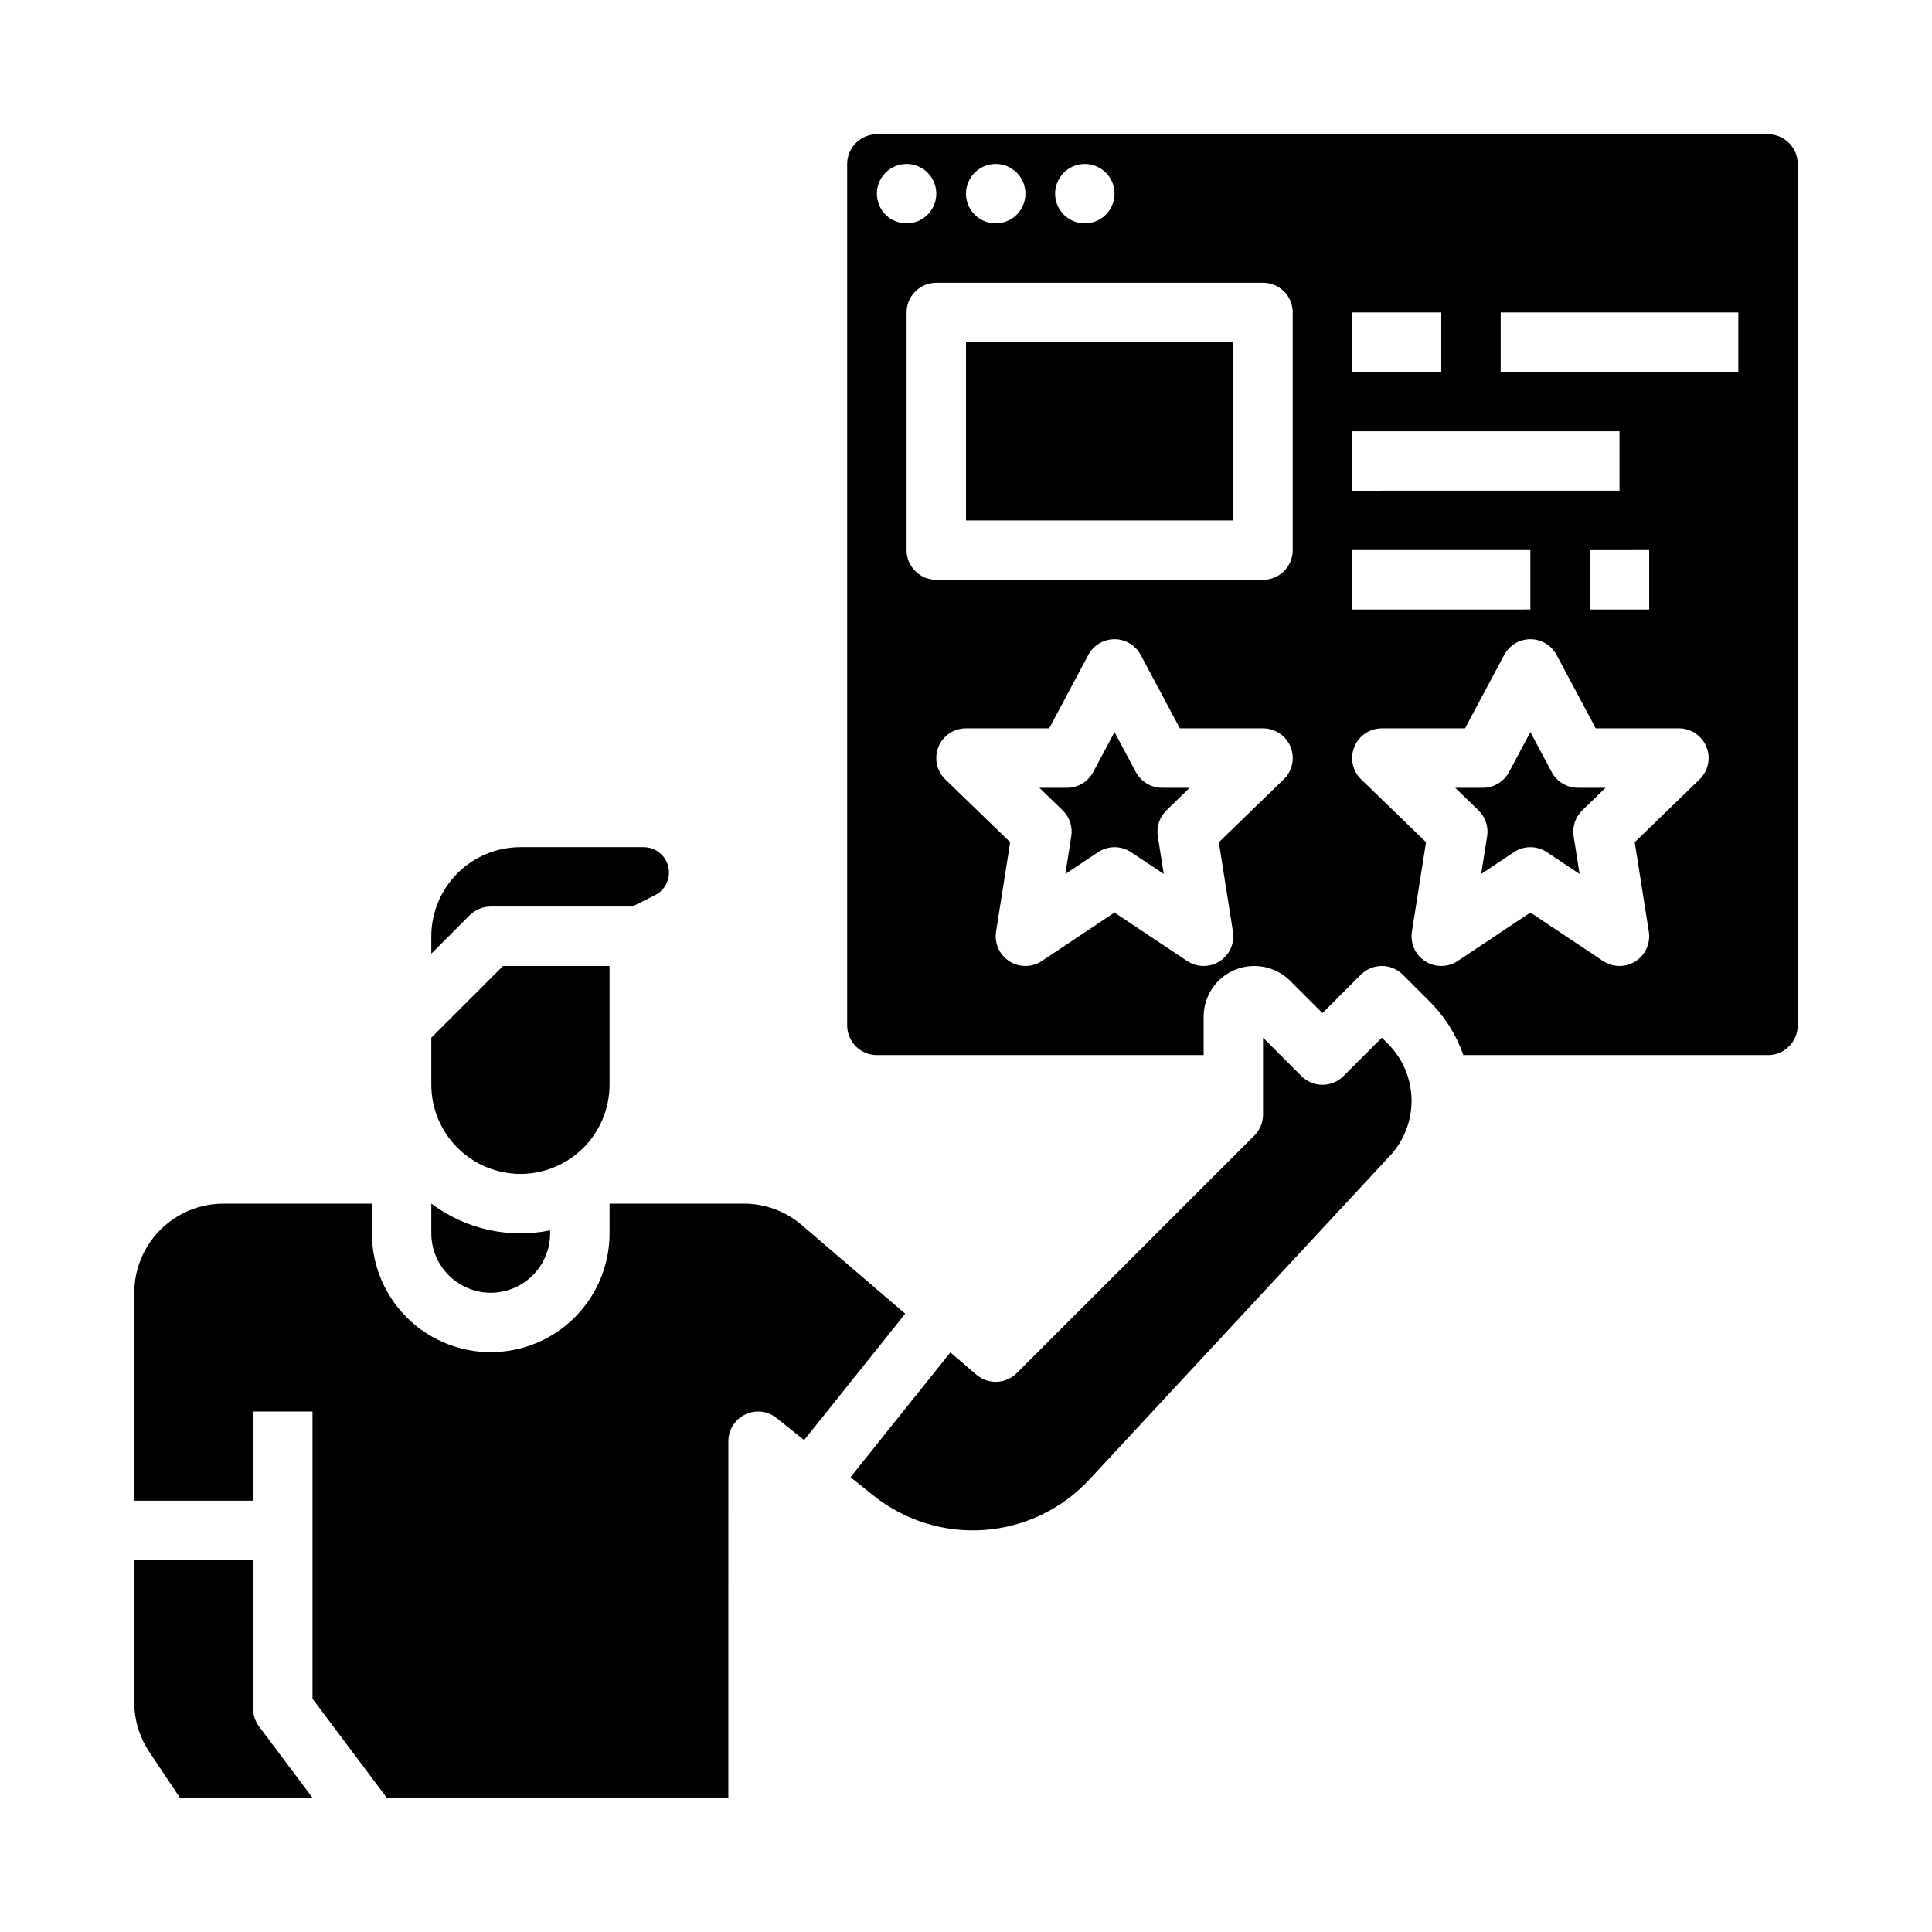 <?xml version="1.0" encoding="UTF-8"?>
<!-- Uploaded to: SVG Repo, www.svgrepo.com, Generator: SVG Repo Mixer Tools -->
<svg fill="#000000" width="800px" height="800px" version="1.1" viewBox="144 144 512 512" xmlns="http://www.w3.org/2000/svg">
 <g>
  <path d="m356.49 468.66c-4.281-3.668-9.734-5.684-15.371-5.684h-35.582v7.871c0 11.25-6.004 21.645-15.746 27.27-9.742 5.625-21.746 5.625-31.488 0-9.742-5.625-15.742-16.02-15.742-27.27v-7.871h-39.359c-6.262 0.004-12.266 2.496-16.691 6.922-4.43 4.43-6.918 10.43-6.926 16.691v55.105h31.488v-23.617h15.742v76.098l19.68 26.238h90.527l0.004-94.465c0-3.023 1.734-5.785 4.461-7.094 2.731-1.312 5.969-0.945 8.328 0.949l7.293 5.836 26.789-33.488z"/>
  <path d="m612.54 179.58h-236.16c-4.348 0.004-7.867 3.527-7.871 7.871v228.29c0.004 4.348 3.523 7.867 7.871 7.871h86.594v-10.176c-0.004-5.438 3.273-10.336 8.293-12.418 5.023-2.078 10.801-0.93 14.645 2.914l8.547 8.547 10.176-10.176h0.004c1.477-1.477 3.477-2.305 5.566-2.305 2.086 0 4.09 0.828 5.566 2.305l7.172 7.172c3.988 3.977 7.019 8.812 8.855 14.137h80.742c4.348-0.004 7.867-3.523 7.871-7.871v-228.29c-0.004-4.344-3.523-7.867-7.871-7.871zm-181.05 7.871c3.184 0 6.051 1.918 7.269 4.859s0.547 6.328-1.703 8.578c-2.254 2.254-5.641 2.926-8.582 1.707s-4.859-4.086-4.859-7.273c0-4.348 3.527-7.871 7.875-7.871zm-23.617 0c3.184 0 6.055 1.918 7.273 4.859s0.543 6.328-1.707 8.578c-2.254 2.254-5.637 2.926-8.578 1.707s-4.859-4.086-4.859-7.273c0-4.348 3.523-7.871 7.871-7.871zm-31.488 7.871c0-3.184 1.918-6.051 4.859-7.269 2.941-1.219 6.328-0.547 8.578 1.703 2.25 2.254 2.926 5.641 1.707 8.582s-4.09 4.859-7.273 4.859c-4.348 0-7.871-3.527-7.871-7.875zm107.81 155.22-17.188 16.656 3.738 23.695h0.004c0.484 3.086-0.898 6.172-3.531 7.856-2.633 1.688-6.012 1.656-8.613-0.078l-19.246-12.832-19.25 12.832c-2.602 1.734-5.981 1.766-8.613 0.078-2.633-1.684-4.016-4.769-3.527-7.856l3.738-23.695-17.191-16.656c-2.301-2.231-3.019-5.637-1.816-8.609s4.094-4.918 7.301-4.914h22.043l10.371-19.449c1.367-2.566 4.039-4.168 6.945-4.168s5.578 1.602 6.945 4.168l10.371 19.449h22.043c3.207 0 6.094 1.945 7.297 4.914 1.203 2.973 0.484 6.379-1.82 8.609zm2.394-60.758c0 2.09-0.828 4.09-2.305 5.566-1.477 1.477-3.481 2.309-5.566 2.309h-86.594c-4.348 0-7.871-3.527-7.871-7.875v-62.977c0-4.348 3.523-7.871 7.871-7.871h86.594c2.086 0 4.09 0.828 5.566 2.305 1.477 1.477 2.305 3.481 2.305 5.566zm15.742-62.977h23.617v15.746h-23.613zm0 31.488h70.848v15.742l-70.844 0.004zm78.719 31.488v15.742l-15.738 0.004v-15.746zm-78.719 0h47.23v15.742l-47.227 0.004zm92.07 60.758-17.184 16.656 3.738 23.695c0.488 3.086-0.898 6.172-3.531 7.856-2.629 1.688-6.012 1.656-8.613-0.078l-19.246-12.832-19.25 12.832c-2.598 1.734-5.981 1.766-8.613 0.078-2.629-1.684-4.016-4.769-3.527-7.856l3.738-23.695-17.191-16.656h0.004c-2.305-2.231-3.023-5.637-1.82-8.609 1.207-2.973 4.094-4.918 7.301-4.914h22.043l10.371-19.449c1.367-2.566 4.039-4.168 6.945-4.168s5.578 1.602 6.945 4.168l10.375 19.449h22.039c3.207 0 6.094 1.945 7.297 4.914 1.203 2.973 0.484 6.379-1.816 8.609zm10.27-107.99h-62.977v-15.746h62.977z"/>
  <path d="m510.21 419-10.176 10.18v-0.004c-1.477 1.477-3.481 2.309-5.57 2.309-2.086 0-4.09-0.832-5.566-2.309l-10.176-10.176v20.355c0 2.086-0.828 4.09-2.305 5.566l-62.977 62.977c-2.91 2.906-7.566 3.086-10.691 0.41l-6.887-5.902-26.465 33.062 6.07 4.856 0.004 0.004c8.309 6.648 18.824 9.906 29.438 9.121s20.539-5.555 27.781-13.355l79.672-85.805c3.766-4.059 5.816-9.418 5.711-14.953-0.102-5.535-2.344-10.816-6.262-14.734z"/>
  <path d="m400 234.69h70.848v47.23h-70.848z"/>
  <path d="m445.01 348.6-5.648-10.59-5.648 10.594v-0.004c-1.371 2.566-4.039 4.168-6.949 4.168h-7.328l6.168 5.977c1.84 1.781 2.695 4.352 2.297 6.883l-1.574 9.988 8.672-5.781c2.644-1.762 6.09-1.762 8.734 0l8.672 5.781-1.574-9.988c-0.402-2.531 0.457-5.102 2.297-6.883l6.156-5.977h-7.328c-2.906 0-5.578-1.602-6.945-4.168z"/>
  <path d="m274.05 384.25h37.504l6.012-3.008c2.789-1.395 4.25-4.523 3.535-7.559-0.715-3.031-3.426-5.176-6.543-5.176h-32.637c-6.262 0.004-12.266 2.496-16.691 6.922-4.426 4.43-6.918 10.434-6.926 16.691v4.613l10.176-10.18h0.004c1.477-1.477 3.477-2.305 5.566-2.305z"/>
  <path d="m274.05 486.59c4.172-0.004 8.176-1.664 11.125-4.617 2.953-2.949 4.613-6.953 4.617-11.125v-0.789c-11.027 2.25-22.492-0.336-31.488-7.102v7.891c0.008 4.172 1.668 8.176 4.617 11.125 2.953 2.953 6.953 4.613 11.129 4.617z"/>
  <path d="m211.07 596.8v-39.363h-31.488v37.699c-0.004 4.664 1.375 9.223 3.965 13.102l8.121 12.176h35.145l-14.168-18.891c-1.023-1.363-1.574-3.019-1.574-4.723z"/>
  <path d="m281.92 455.1c6.262-0.008 12.266-2.496 16.691-6.922 4.426-4.43 6.918-10.434 6.926-16.691v-31.488h-28.23l-19.004 19.004v12.484c0.008 6.258 2.5 12.262 6.926 16.691 4.426 4.426 10.43 6.914 16.691 6.922z"/>
  <path d="m555.21 348.6-5.648-10.59-5.648 10.594v-0.004c-1.367 2.566-4.039 4.168-6.945 4.168h-7.328l6.168 5.977h-0.004c1.84 1.781 2.699 4.352 2.297 6.883l-1.574 9.988 8.672-5.781c2.644-1.762 6.09-1.762 8.734 0l8.672 5.781-1.574-9.988c-0.398-2.531 0.457-5.102 2.297-6.883l6.16-5.977h-7.328c-2.91 0-5.578-1.602-6.949-4.168z"/>
 </g>
</svg>